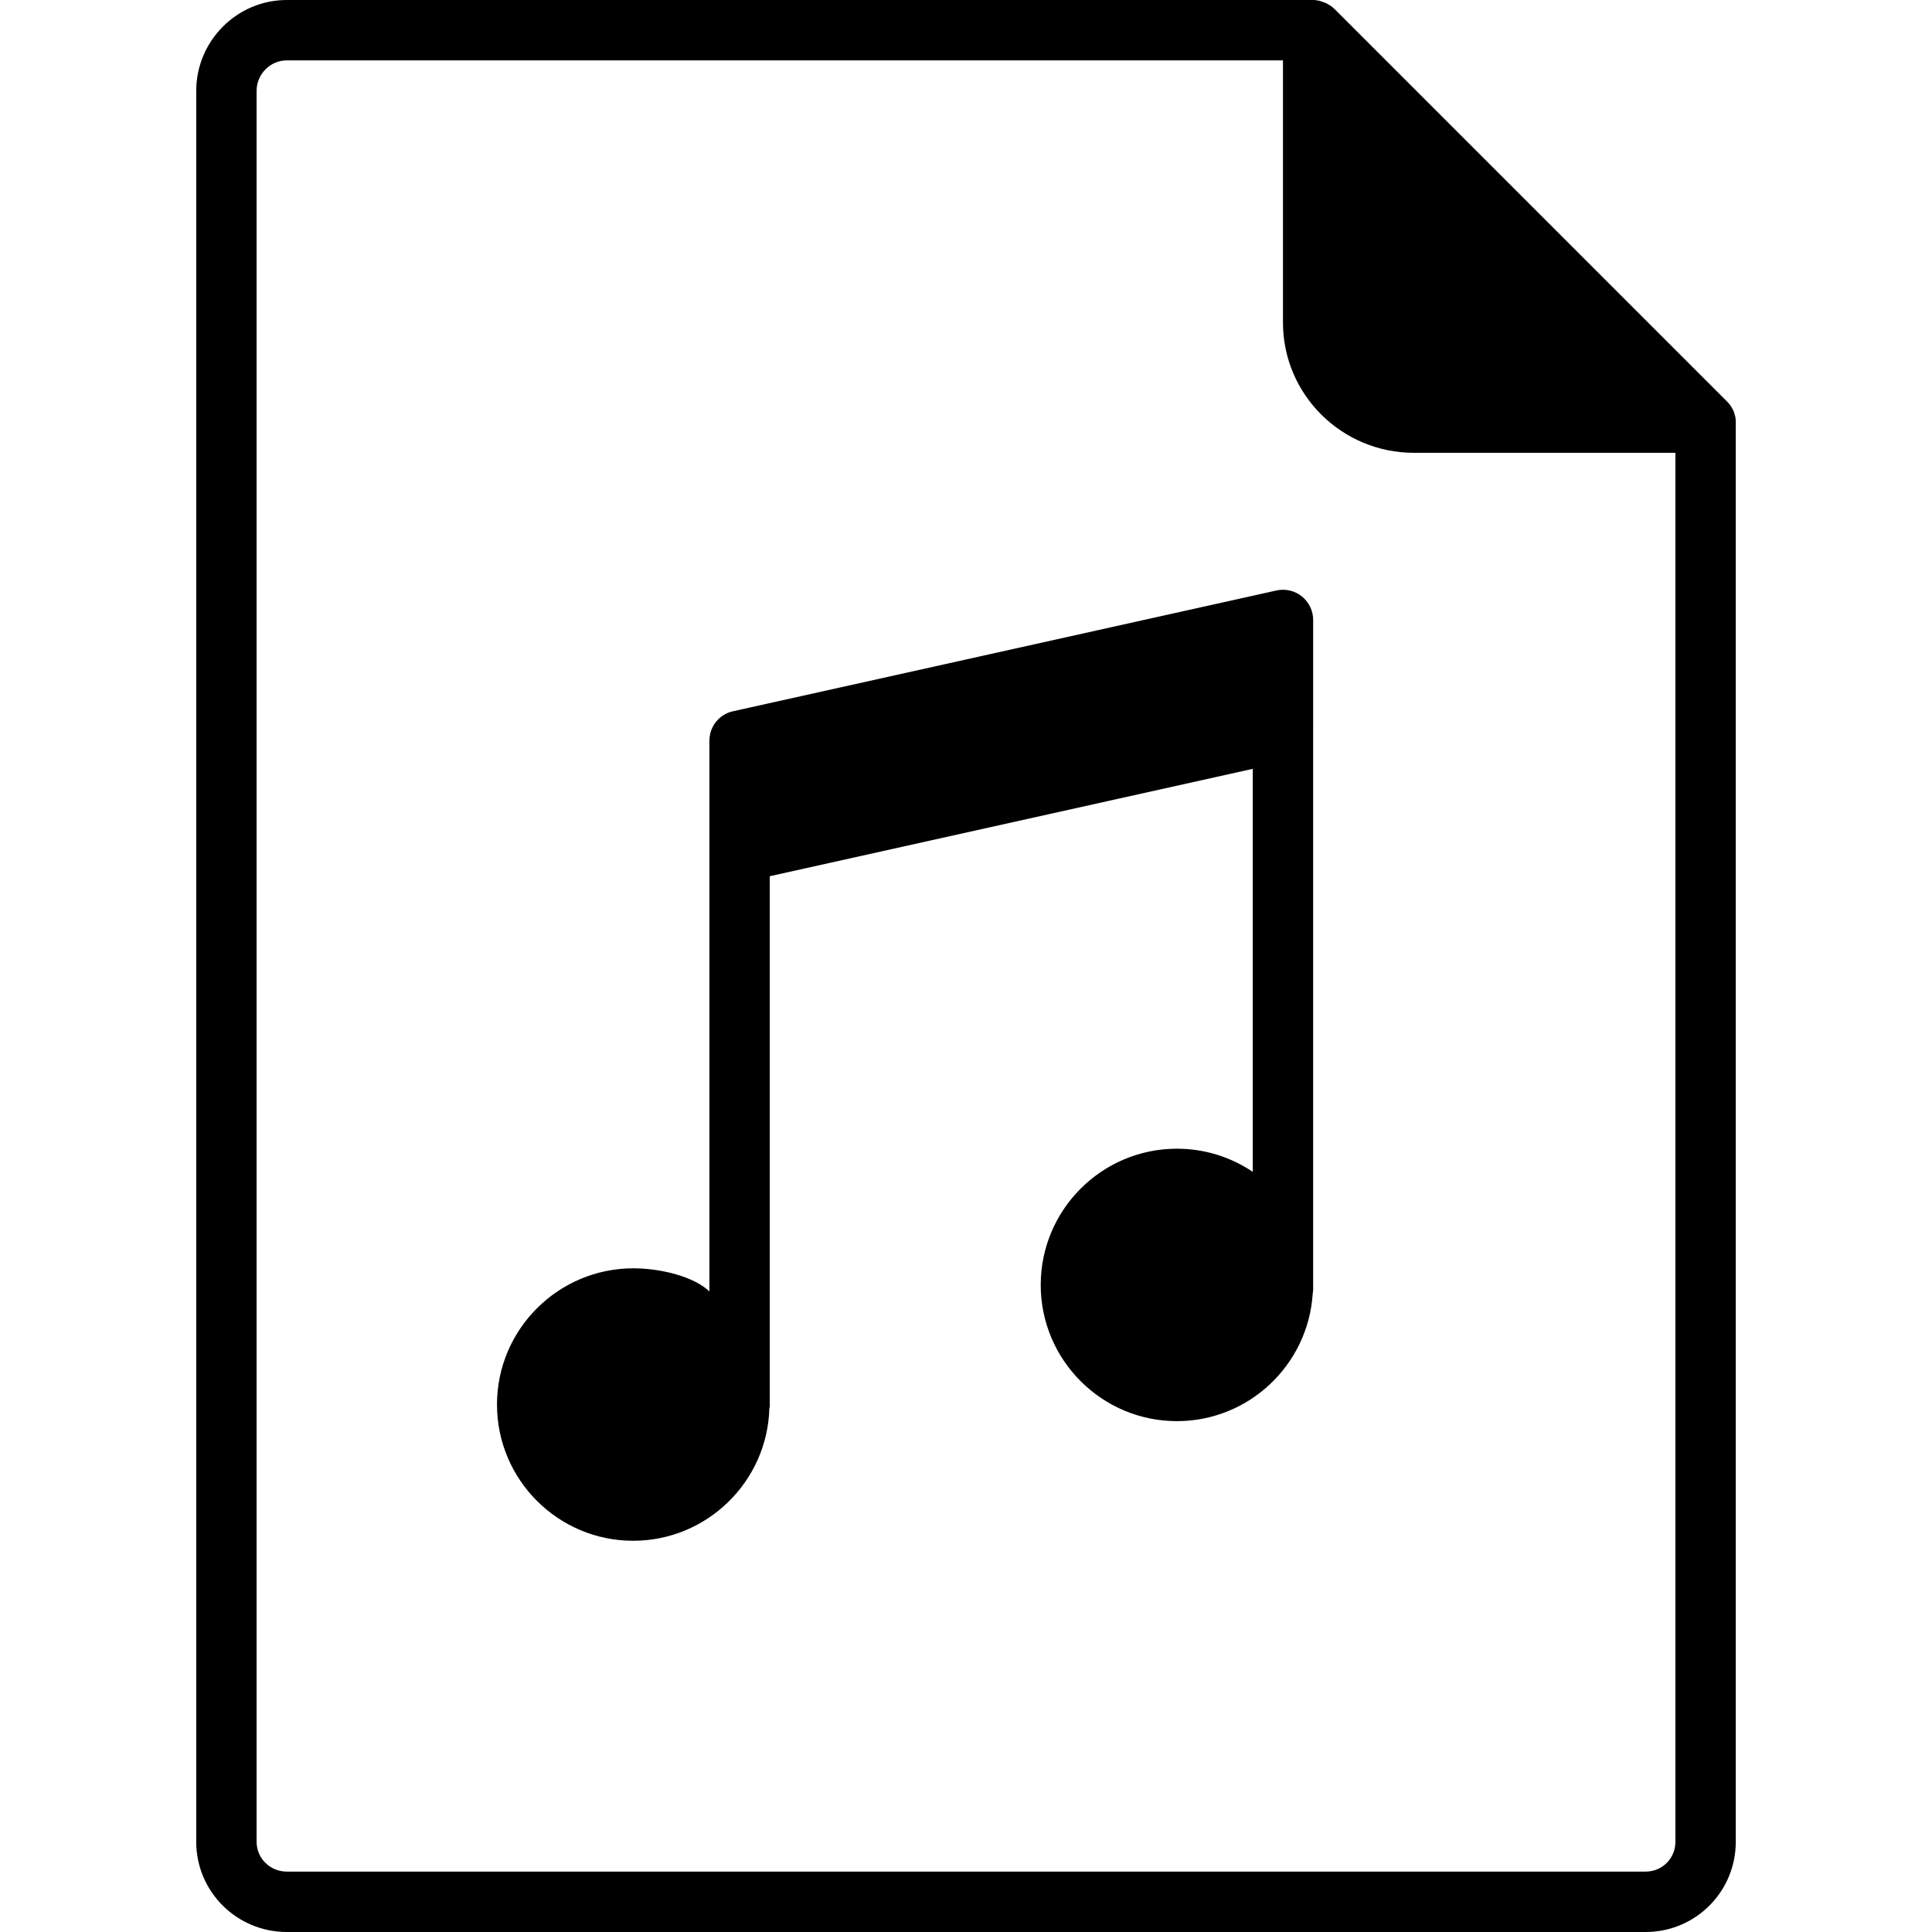 <?xml version="1.0" encoding="iso-8859-1"?>
<!-- Uploaded to: SVG Repo, www.svgrepo.com, Generator: SVG Repo Mixer Tools -->
<svg fill="#000000" height="800px" width="800px" version="1.1" id="Layer_1" xmlns="http://www.w3.org/2000/svg" xmlns:xlink="http://www.w3.org/1999/xlink" 
	 viewBox="0 0 504.004 504.004" xml:space="preserve">
<g>
	<g>
		<path d="M452.706,108.828c-0.068-0.348-0.164-0.672-0.272-1.004c-0.056-0.152-0.076-0.316-0.136-0.464
			c-0.148-0.36-0.34-0.696-0.54-1.024c-0.064-0.108-0.104-0.224-0.18-0.332c-0.284-0.428-0.612-0.828-0.976-1.192L348.186,2.396
			c-0.36-0.364-0.76-0.692-1.192-0.98c-0.108-0.072-0.224-0.112-0.332-0.176c-0.328-0.2-0.66-0.396-1.02-0.548
			c-0.152-0.06-0.312-0.088-0.468-0.144c-0.328-0.116-0.656-0.276-1-0.348c-0.508-0.104-1.032-0.2-1.56-0.2h-267.8
			C61.786,0,51.19,10.684,51.19,23.712v456.752c0,13.028,10.596,23.54,23.624,23.54H429.29c13.028,0,23.524-10.512,23.524-23.54
			v-370.08C452.814,109.86,452.81,109.336,452.706,108.828z M437.066,480.46c0,4.34-3.428,7.788-7.772,7.788H74.814
			c-4.344,0-7.876-3.448-7.876-7.788V23.712c0-4.344,3.532-7.96,7.876-7.96H334.69V84.14c0,18.816,15.36,33.988,34.172,33.988
			h68.204V480.46z"/>
	</g>
</g>
<g>
	<g>
		<path d="M339.622,155.588c-1.864-1.5-4.312-2.068-6.636-1.548L191.17,185.56c-3.6,0.8-6.104,3.996-6.104,7.688v29.12v0.016
			v114.524c-3.936-3.812-12.532-6.04-19.852-6.04c-19.592,0-35.564,15.94-35.564,35.536s15.92,35.54,35.516,35.54
			c19.248,0,34.992-15.4,35.54-34.52c0.016-0.172,0.108-0.336,0.108-0.512V228.58l126-28.012v105.136
			c-5.66-3.812-12.468-6.04-19.792-6.04c-19.588,0-35.528,15.936-35.528,35.536c0,19.592,15.936,35.536,35.528,35.536
			c18.816,0,34.228-14.708,35.424-33.228c0.056-0.384,0.116-0.756,0.116-1.16V190.644v-0.028h0.004v-28.888
			C342.566,159.34,341.482,157.08,339.622,155.588z"/>
	</g>
</g>
</svg>